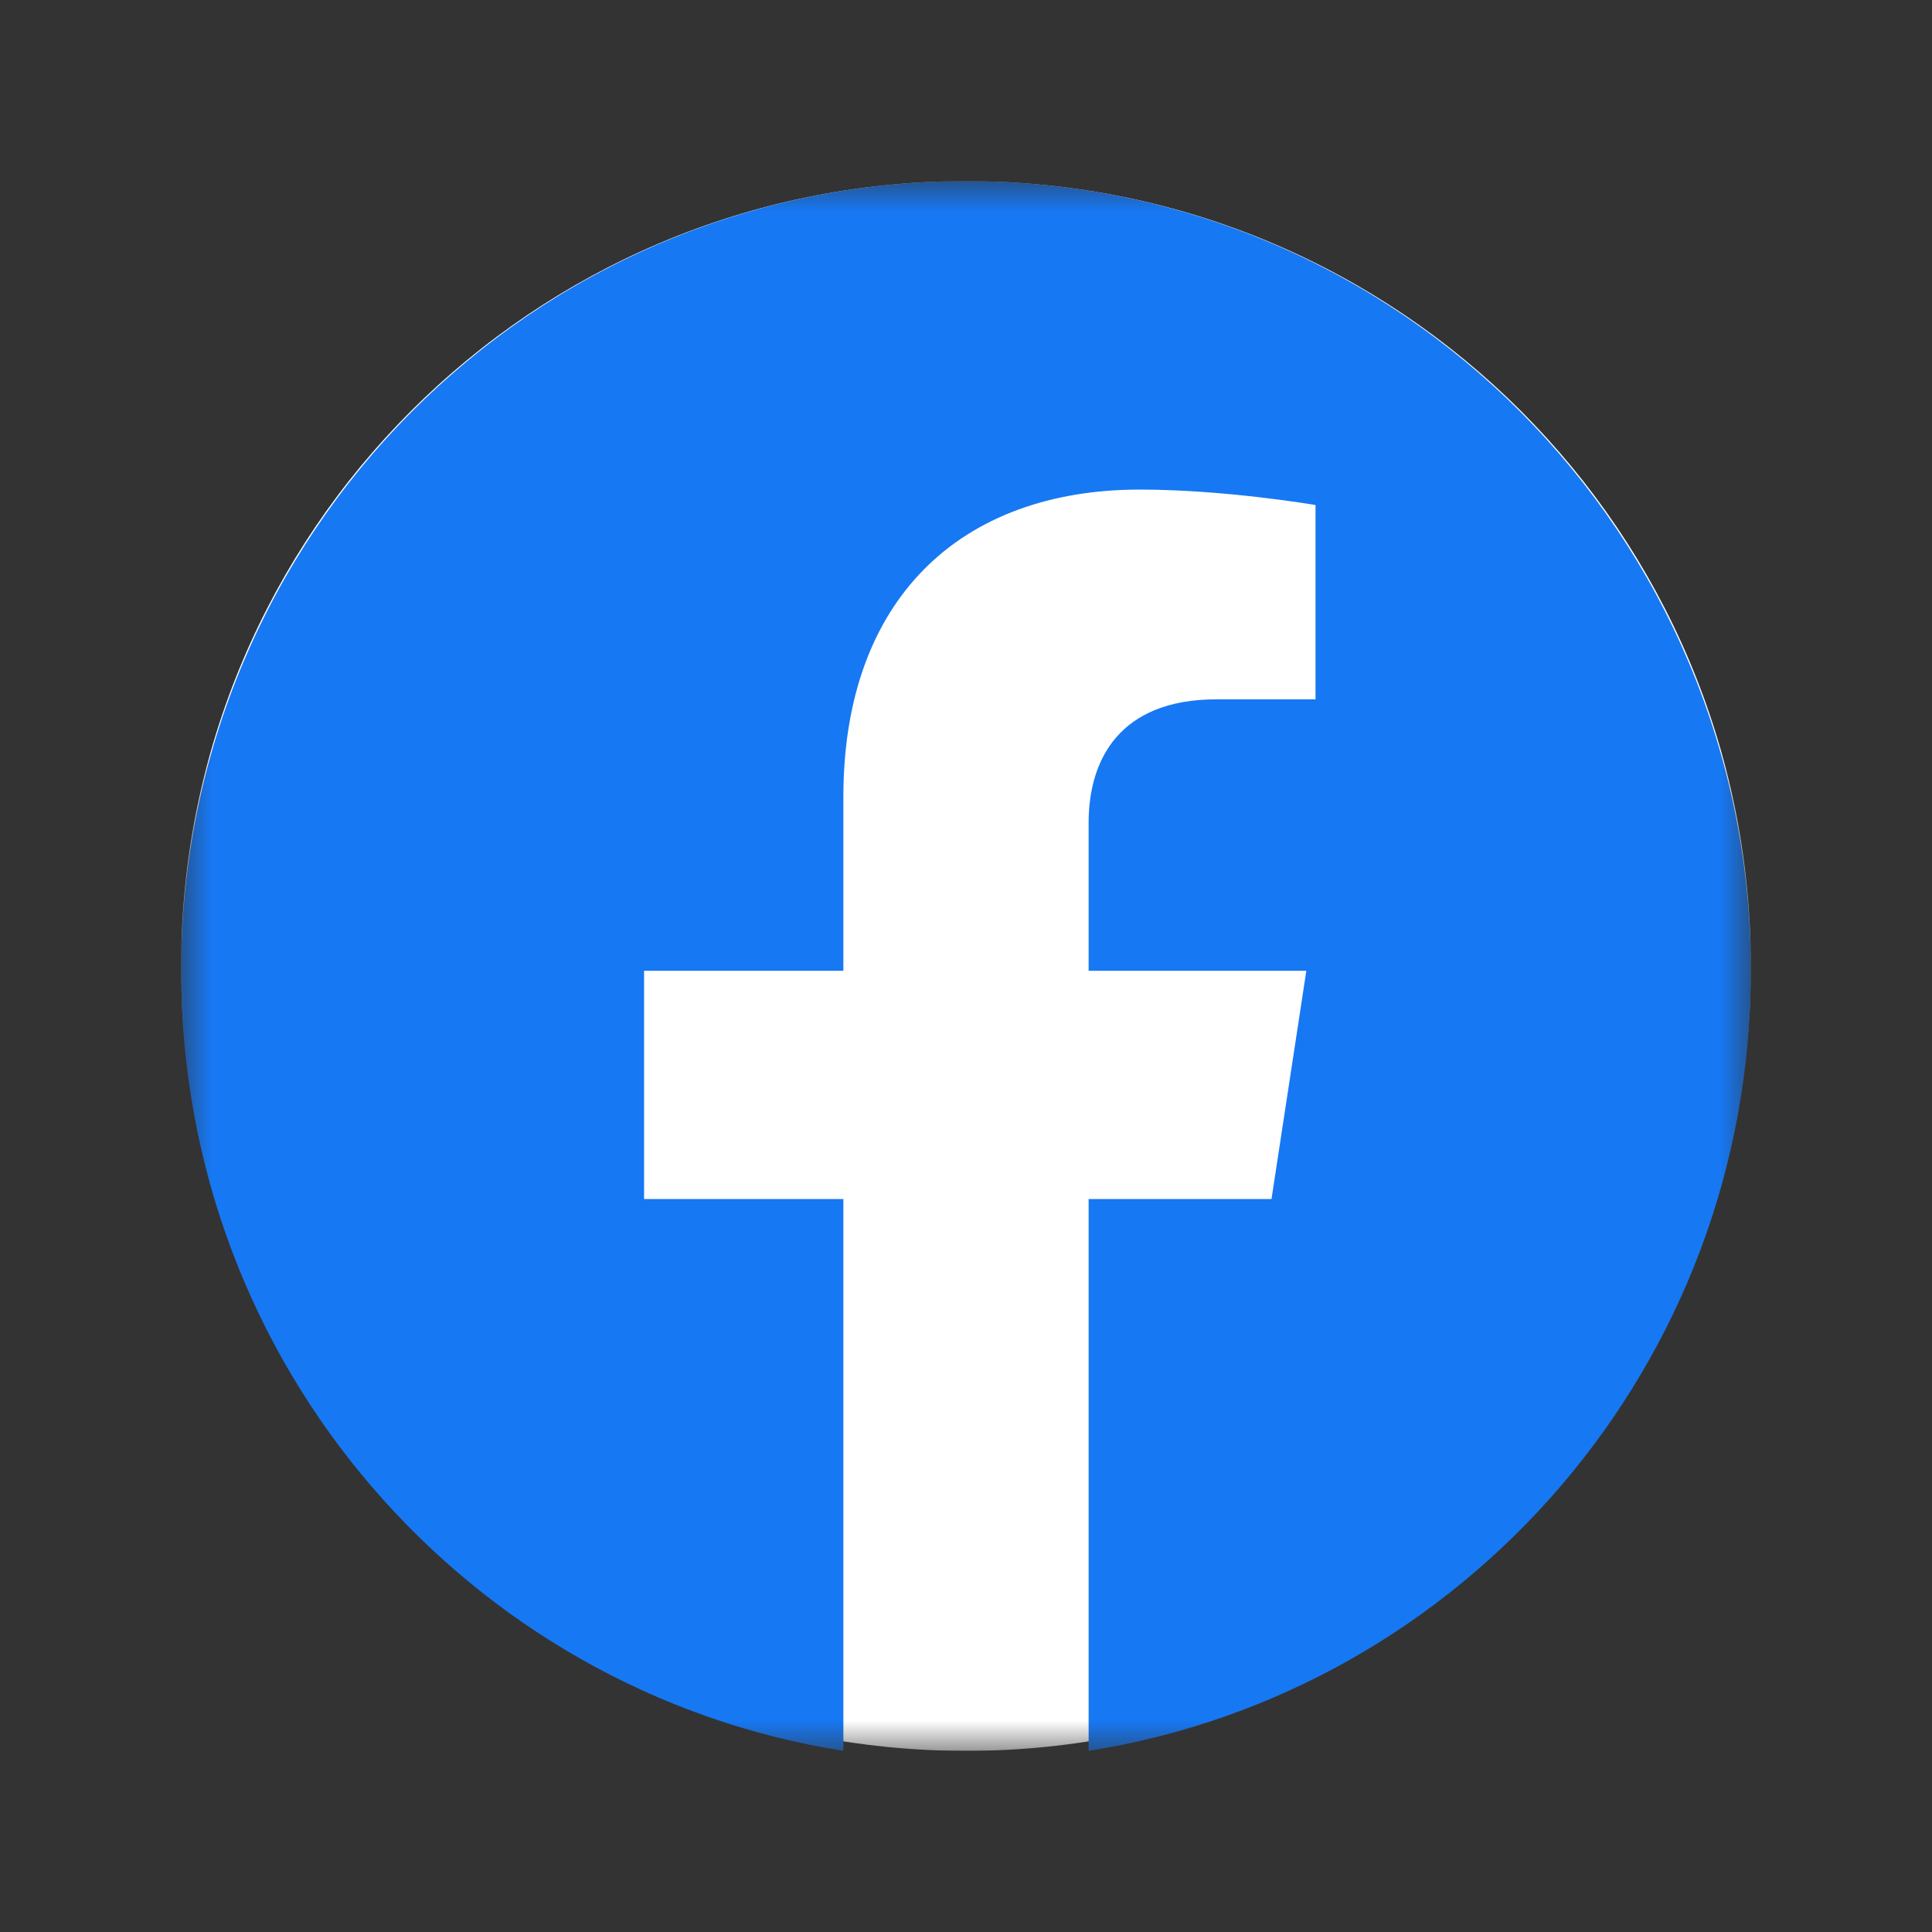 <svg width="32" height="32" viewBox="0 0 32 32" fill="none" xmlns="http://www.w3.org/2000/svg">
<rect x="0" y="0" width="32" height="32" fill="#333333" stroke="none"/>
<g clip-path="url(#clip0_214_659)">
<mask id="mask0_214_659" style="mask-type:alpha" maskUnits="userSpaceOnUse" x="3" y="3" width="26" height="26">
<path d="M3 3H29V29H3V3Z" fill="white"/>
</mask>
<g mask="url(#mask0_214_659)">
<path d="M29 16C29 8.82 23.18 3 16 3C8.82 3 3 8.82 3 16C3 23.18 8.82 29 16 29C23.18 29 29 23.18 29 16Z" fill="white"/>
<path d="M29 16.079C29 8.856 23.18 3 16 3C8.82 3 3 8.856 3 16.079C3 22.608 7.754 28.019 13.969 29V19.86H10.668V16.079H13.969V13.198C13.969 9.92 15.91 8.109 18.879 8.109C20.301 8.109 21.789 8.365 21.789 8.365V11.583H20.15C18.535 11.583 18.031 12.592 18.031 13.626V16.079H21.637L21.06 19.86H18.031V29C24.246 28.019 29 22.608 29 16.079Z" fill="#1778F3"/>
</g>
</g>
<defs>
<clipPath id="clip0_214_659">
<rect width="26" height="26" fill="white" transform="translate(3 3)"/>
</clipPath>
</defs>
</svg>
